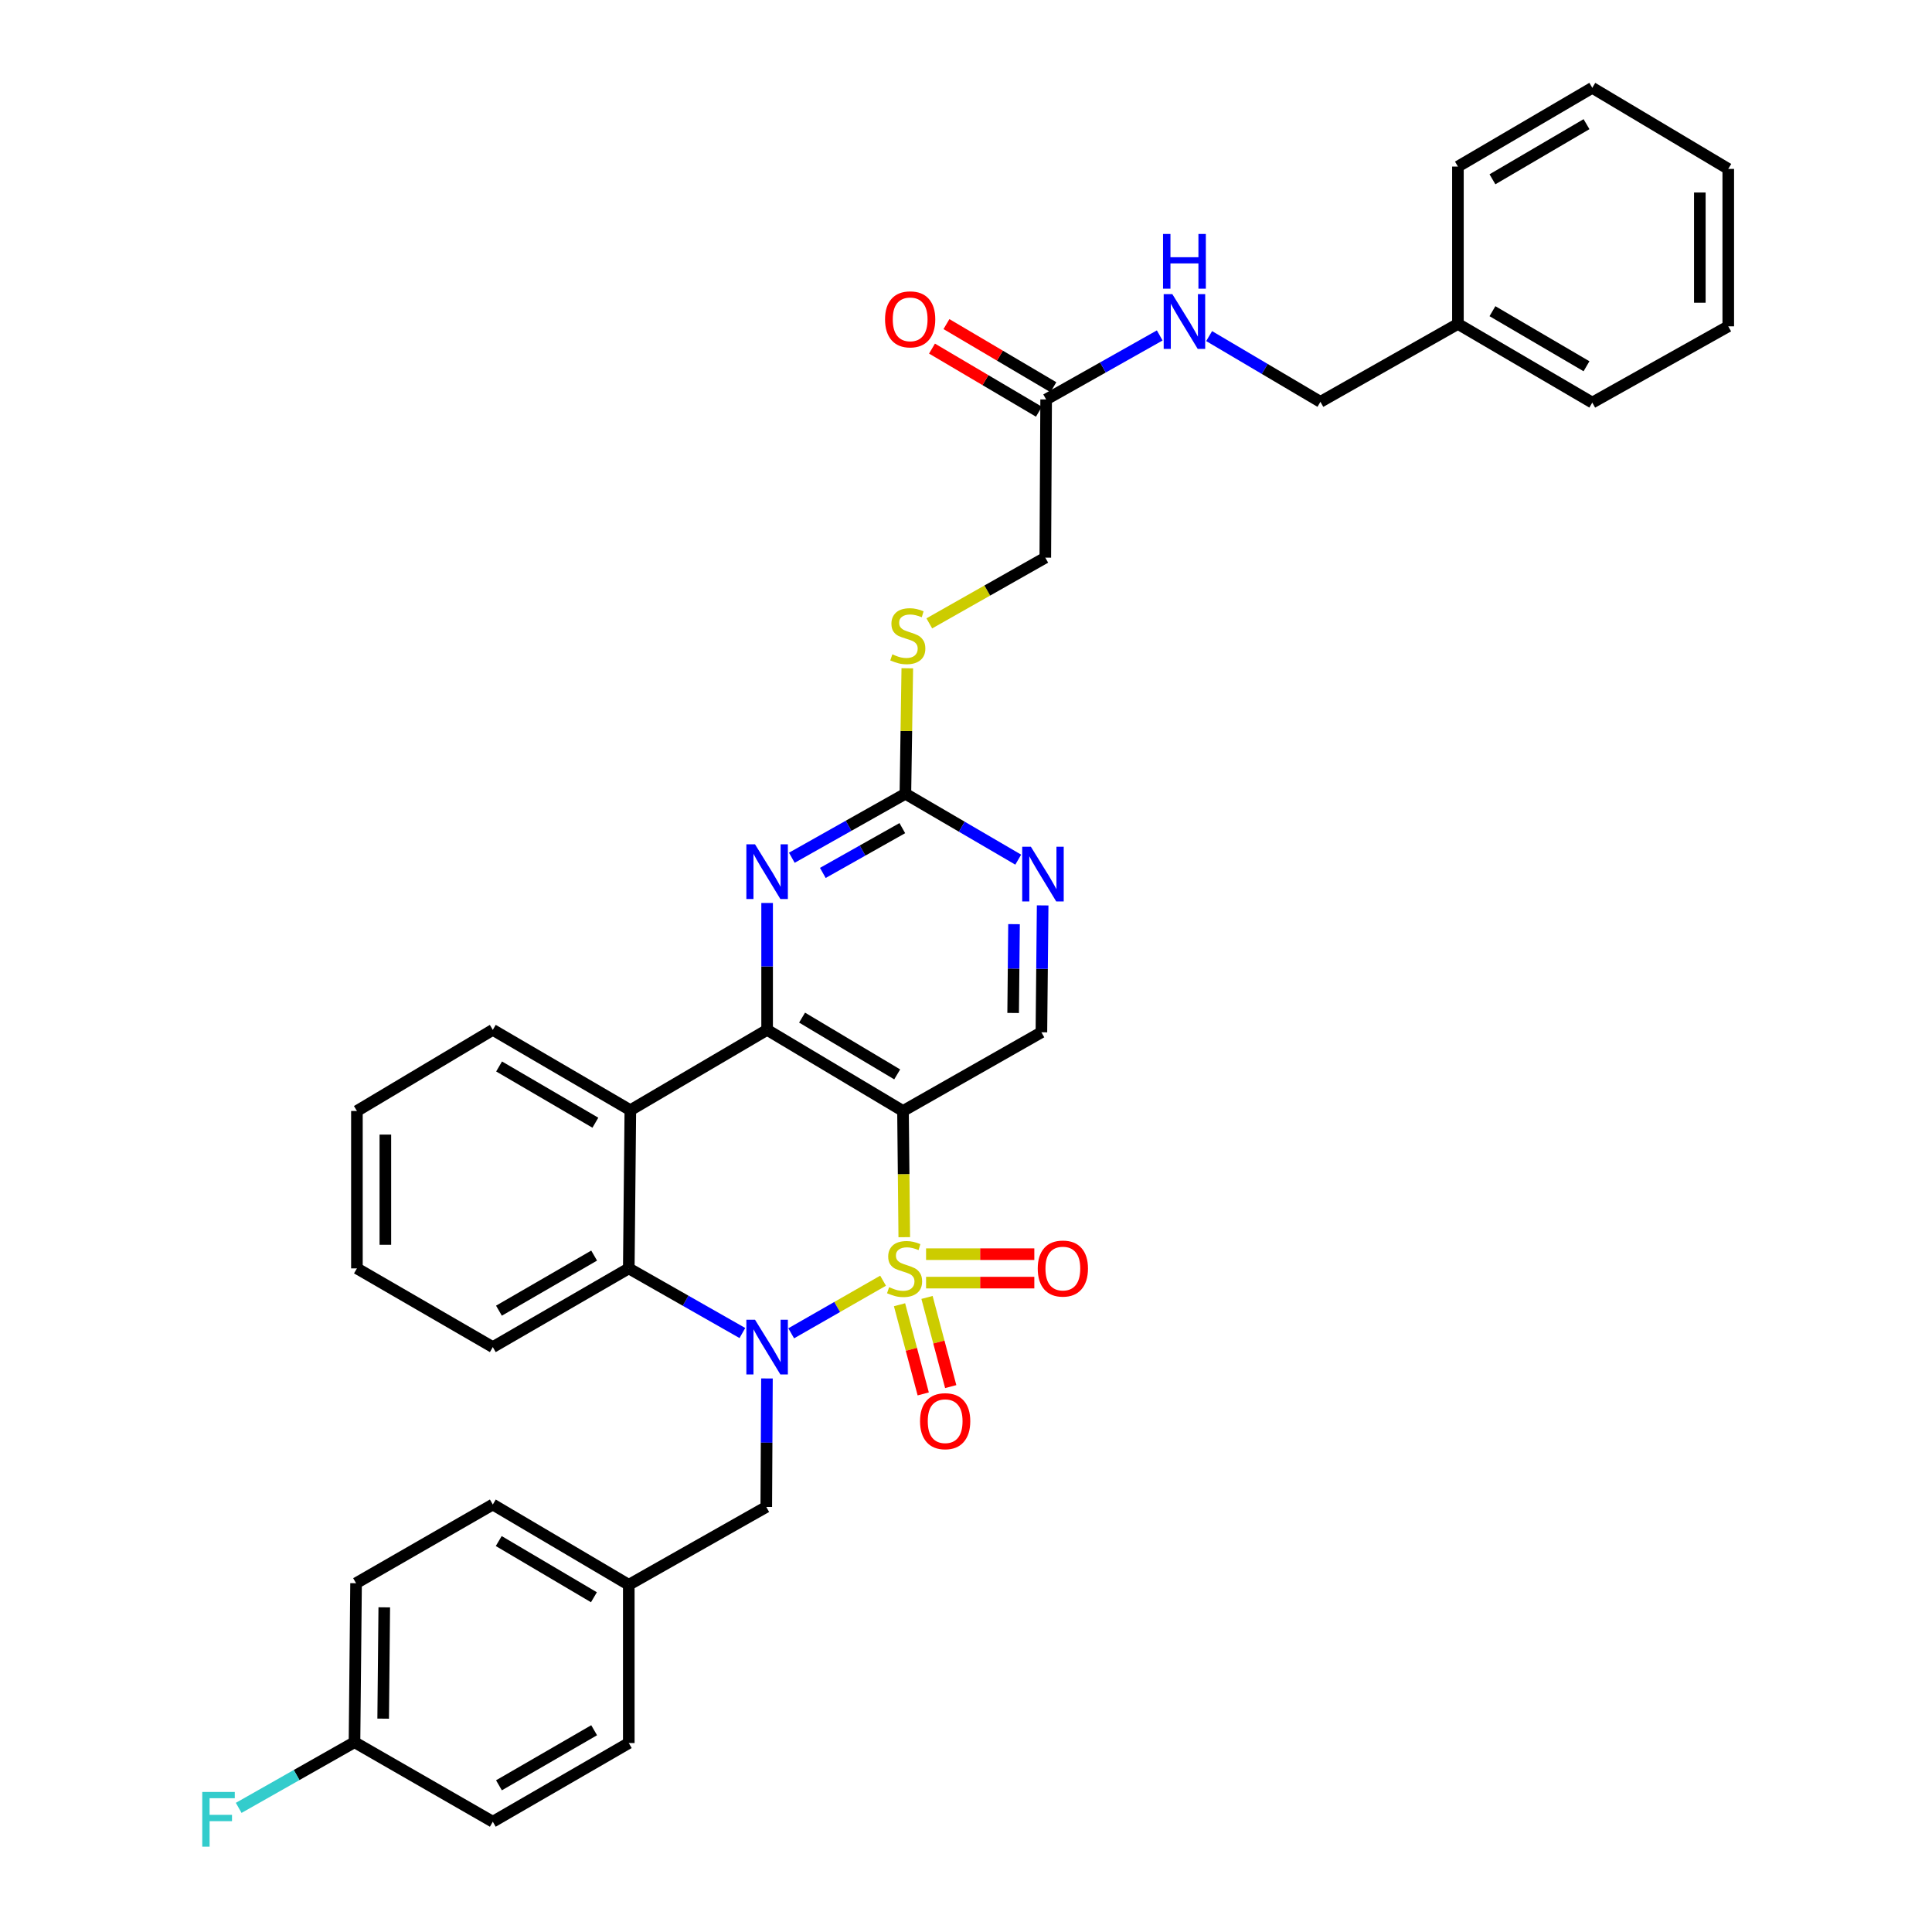 <?xml version='1.0' encoding='iso-8859-1'?>
<svg version='1.1' baseProfile='full'
              xmlns='http://www.w3.org/2000/svg'
                      xmlns:rdkit='http://www.rdkit.org/xml'
                      xmlns:xlink='http://www.w3.org/1999/xlink'
                  xml:space='preserve'
width='1000px' height='1000px' viewBox='0 0 1000 1000'>
<!-- END OF HEADER -->
<rect style='opacity:1.0;fill:#FFFFFF;stroke:none' width='1000' height='1000' x='0' y='0'> </rect>
<path class='bond-0' d='M 457.08,662.891 L 433.303,676.504' style='fill:none;fill-rule:evenodd;stroke:#CCCC00;stroke-width:6px;stroke-linecap:butt;stroke-linejoin:miter;stroke-opacity:1' />
<path class='bond-0' d='M 433.303,676.504 L 409.527,690.117' style='fill:none;fill-rule:evenodd;stroke:#0000FF;stroke-width:6px;stroke-linecap:butt;stroke-linejoin:miter;stroke-opacity:1' />
<path class='bond-1' d='M 468.048,640.362 L 467.72,607.704' style='fill:none;fill-rule:evenodd;stroke:#CCCC00;stroke-width:6px;stroke-linecap:butt;stroke-linejoin:miter;stroke-opacity:1' />
<path class='bond-1' d='M 467.72,607.704 L 467.392,575.046' style='fill:none;fill-rule:evenodd;stroke:#000000;stroke-width:6px;stroke-linecap:butt;stroke-linejoin:miter;stroke-opacity:1' />
<path class='bond-8' d='M 479.338,663.88 L 507.35,663.88' style='fill:none;fill-rule:evenodd;stroke:#CCCC00;stroke-width:6px;stroke-linecap:butt;stroke-linejoin:miter;stroke-opacity:1' />
<path class='bond-8' d='M 507.35,663.88 L 535.363,663.88' style='fill:none;fill-rule:evenodd;stroke:#FF0000;stroke-width:6px;stroke-linecap:butt;stroke-linejoin:miter;stroke-opacity:1' />
<path class='bond-8' d='M 479.338,649.159 L 507.35,649.159' style='fill:none;fill-rule:evenodd;stroke:#CCCC00;stroke-width:6px;stroke-linecap:butt;stroke-linejoin:miter;stroke-opacity:1' />
<path class='bond-8' d='M 507.35,649.159 L 535.363,649.159' style='fill:none;fill-rule:evenodd;stroke:#FF0000;stroke-width:6px;stroke-linecap:butt;stroke-linejoin:miter;stroke-opacity:1' />
<path class='bond-9' d='M 465.595,675.334 L 471.73,698.411' style='fill:none;fill-rule:evenodd;stroke:#CCCC00;stroke-width:6px;stroke-linecap:butt;stroke-linejoin:miter;stroke-opacity:1' />
<path class='bond-9' d='M 471.73,698.411 L 477.865,721.488' style='fill:none;fill-rule:evenodd;stroke:#FF0000;stroke-width:6px;stroke-linecap:butt;stroke-linejoin:miter;stroke-opacity:1' />
<path class='bond-9' d='M 479.822,671.552 L 485.957,694.629' style='fill:none;fill-rule:evenodd;stroke:#CCCC00;stroke-width:6px;stroke-linecap:butt;stroke-linejoin:miter;stroke-opacity:1' />
<path class='bond-9' d='M 485.957,694.629 L 492.092,717.705' style='fill:none;fill-rule:evenodd;stroke:#FF0000;stroke-width:6px;stroke-linecap:butt;stroke-linejoin:miter;stroke-opacity:1' />
<path class='bond-4' d='M 384.258,689.974 L 354.857,673.246' style='fill:none;fill-rule:evenodd;stroke:#0000FF;stroke-width:6px;stroke-linecap:butt;stroke-linejoin:miter;stroke-opacity:1' />
<path class='bond-4' d='M 354.857,673.246 L 325.456,656.519' style='fill:none;fill-rule:evenodd;stroke:#000000;stroke-width:6px;stroke-linecap:butt;stroke-linejoin:miter;stroke-opacity:1' />
<path class='bond-11' d='M 396.973,713.484 L 396.798,746.736' style='fill:none;fill-rule:evenodd;stroke:#0000FF;stroke-width:6px;stroke-linecap:butt;stroke-linejoin:miter;stroke-opacity:1' />
<path class='bond-11' d='M 396.798,746.736 L 396.624,779.988' style='fill:none;fill-rule:evenodd;stroke:#000000;stroke-width:6px;stroke-linecap:butt;stroke-linejoin:miter;stroke-opacity:1' />
<path class='bond-2' d='M 467.392,575.046 L 397.058,533.058' style='fill:none;fill-rule:evenodd;stroke:#000000;stroke-width:6px;stroke-linecap:butt;stroke-linejoin:miter;stroke-opacity:1' />
<path class='bond-2' d='M 464.388,556.108 L 415.154,526.716' style='fill:none;fill-rule:evenodd;stroke:#000000;stroke-width:6px;stroke-linecap:butt;stroke-linejoin:miter;stroke-opacity:1' />
<path class='bond-7' d='M 467.392,575.046 L 539.026,534.31' style='fill:none;fill-rule:evenodd;stroke:#000000;stroke-width:6px;stroke-linecap:butt;stroke-linejoin:miter;stroke-opacity:1' />
<path class='bond-3' d='M 397.058,533.058 L 326.266,574.637' style='fill:none;fill-rule:evenodd;stroke:#000000;stroke-width:6px;stroke-linecap:butt;stroke-linejoin:miter;stroke-opacity:1' />
<path class='bond-5' d='M 397.058,533.058 L 397.058,500.221' style='fill:none;fill-rule:evenodd;stroke:#000000;stroke-width:6px;stroke-linecap:butt;stroke-linejoin:miter;stroke-opacity:1' />
<path class='bond-5' d='M 397.058,500.221 L 397.058,467.383' style='fill:none;fill-rule:evenodd;stroke:#0000FF;stroke-width:6px;stroke-linecap:butt;stroke-linejoin:miter;stroke-opacity:1' />
<path class='bond-20' d='M 326.266,574.637 L 255.073,533.058' style='fill:none;fill-rule:evenodd;stroke:#000000;stroke-width:6px;stroke-linecap:butt;stroke-linejoin:miter;stroke-opacity:1' />
<path class='bond-20' d='M 308.163,581.112 L 258.328,552.007' style='fill:none;fill-rule:evenodd;stroke:#000000;stroke-width:6px;stroke-linecap:butt;stroke-linejoin:miter;stroke-opacity:1' />
<path class='bond-35' d='M 326.266,574.637 L 325.456,656.519' style='fill:none;fill-rule:evenodd;stroke:#000000;stroke-width:6px;stroke-linecap:butt;stroke-linejoin:miter;stroke-opacity:1' />
<path class='bond-22' d='M 325.456,656.519 L 255.073,697.256' style='fill:none;fill-rule:evenodd;stroke:#000000;stroke-width:6px;stroke-linecap:butt;stroke-linejoin:miter;stroke-opacity:1' />
<path class='bond-22' d='M 307.524,649.889 L 258.256,678.404' style='fill:none;fill-rule:evenodd;stroke:#000000;stroke-width:6px;stroke-linecap:butt;stroke-linejoin:miter;stroke-opacity:1' />
<path class='bond-36' d='M 409.851,443.967 L 439.239,427.408' style='fill:none;fill-rule:evenodd;stroke:#0000FF;stroke-width:6px;stroke-linecap:butt;stroke-linejoin:miter;stroke-opacity:1' />
<path class='bond-36' d='M 439.239,427.408 L 468.627,410.849' style='fill:none;fill-rule:evenodd;stroke:#000000;stroke-width:6px;stroke-linecap:butt;stroke-linejoin:miter;stroke-opacity:1' />
<path class='bond-36' d='M 425.894,451.825 L 446.466,440.233' style='fill:none;fill-rule:evenodd;stroke:#0000FF;stroke-width:6px;stroke-linecap:butt;stroke-linejoin:miter;stroke-opacity:1' />
<path class='bond-36' d='M 446.466,440.233 L 467.037,428.642' style='fill:none;fill-rule:evenodd;stroke:#000000;stroke-width:6px;stroke-linecap:butt;stroke-linejoin:miter;stroke-opacity:1' />
<path class='bond-6' d='M 468.627,410.849 L 497.831,427.901' style='fill:none;fill-rule:evenodd;stroke:#000000;stroke-width:6px;stroke-linecap:butt;stroke-linejoin:miter;stroke-opacity:1' />
<path class='bond-6' d='M 497.831,427.901 L 527.035,444.953' style='fill:none;fill-rule:evenodd;stroke:#0000FF;stroke-width:6px;stroke-linecap:butt;stroke-linejoin:miter;stroke-opacity:1' />
<path class='bond-13' d='M 468.627,410.849 L 469.123,378.371' style='fill:none;fill-rule:evenodd;stroke:#000000;stroke-width:6px;stroke-linecap:butt;stroke-linejoin:miter;stroke-opacity:1' />
<path class='bond-13' d='M 469.123,378.371 L 469.619,345.894' style='fill:none;fill-rule:evenodd;stroke:#CCCC00;stroke-width:6px;stroke-linecap:butt;stroke-linejoin:miter;stroke-opacity:1' />
<path class='bond-10' d='M 539.026,534.31 L 539.351,501.472' style='fill:none;fill-rule:evenodd;stroke:#000000;stroke-width:6px;stroke-linecap:butt;stroke-linejoin:miter;stroke-opacity:1' />
<path class='bond-10' d='M 539.351,501.472 L 539.676,468.635' style='fill:none;fill-rule:evenodd;stroke:#0000FF;stroke-width:6px;stroke-linecap:butt;stroke-linejoin:miter;stroke-opacity:1' />
<path class='bond-10' d='M 524.403,524.313 L 524.631,501.327' style='fill:none;fill-rule:evenodd;stroke:#000000;stroke-width:6px;stroke-linecap:butt;stroke-linejoin:miter;stroke-opacity:1' />
<path class='bond-10' d='M 524.631,501.327 L 524.858,478.34' style='fill:none;fill-rule:evenodd;stroke:#0000FF;stroke-width:6px;stroke-linecap:butt;stroke-linejoin:miter;stroke-opacity:1' />
<path class='bond-17' d='M 396.624,779.988 L 325.456,820.291' style='fill:none;fill-rule:evenodd;stroke:#000000;stroke-width:6px;stroke-linecap:butt;stroke-linejoin:miter;stroke-opacity:1' />
<path class='bond-12' d='M 541.48,206.757 L 541.046,288.639' style='fill:none;fill-rule:evenodd;stroke:#000000;stroke-width:6px;stroke-linecap:butt;stroke-linejoin:miter;stroke-opacity:1' />
<path class='bond-14' d='M 541.48,206.757 L 570.875,190.19' style='fill:none;fill-rule:evenodd;stroke:#000000;stroke-width:6px;stroke-linecap:butt;stroke-linejoin:miter;stroke-opacity:1' />
<path class='bond-14' d='M 570.875,190.19 L 600.271,173.623' style='fill:none;fill-rule:evenodd;stroke:#0000FF;stroke-width:6px;stroke-linecap:butt;stroke-linejoin:miter;stroke-opacity:1' />
<path class='bond-15' d='M 545.221,200.418 L 517.552,184.085' style='fill:none;fill-rule:evenodd;stroke:#000000;stroke-width:6px;stroke-linecap:butt;stroke-linejoin:miter;stroke-opacity:1' />
<path class='bond-15' d='M 517.552,184.085 L 489.882,167.752' style='fill:none;fill-rule:evenodd;stroke:#FF0000;stroke-width:6px;stroke-linecap:butt;stroke-linejoin:miter;stroke-opacity:1' />
<path class='bond-15' d='M 537.738,213.096 L 510.068,196.762' style='fill:none;fill-rule:evenodd;stroke:#000000;stroke-width:6px;stroke-linecap:butt;stroke-linejoin:miter;stroke-opacity:1' />
<path class='bond-15' d='M 510.068,196.762 L 482.398,180.429' style='fill:none;fill-rule:evenodd;stroke:#FF0000;stroke-width:6px;stroke-linecap:butt;stroke-linejoin:miter;stroke-opacity:1' />
<path class='bond-16' d='M 481.003,322.663 L 511.025,305.651' style='fill:none;fill-rule:evenodd;stroke:#CCCC00;stroke-width:6px;stroke-linecap:butt;stroke-linejoin:miter;stroke-opacity:1' />
<path class='bond-16' d='M 511.025,305.651 L 541.046,288.639' style='fill:none;fill-rule:evenodd;stroke:#000000;stroke-width:6px;stroke-linecap:butt;stroke-linejoin:miter;stroke-opacity:1' />
<path class='bond-19' d='M 625.849,173.965 L 654.649,190.978' style='fill:none;fill-rule:evenodd;stroke:#0000FF;stroke-width:6px;stroke-linecap:butt;stroke-linejoin:miter;stroke-opacity:1' />
<path class='bond-19' d='M 654.649,190.978 L 683.449,207.992' style='fill:none;fill-rule:evenodd;stroke:#000000;stroke-width:6px;stroke-linecap:butt;stroke-linejoin:miter;stroke-opacity:1' />
<path class='bond-23' d='M 325.456,820.291 L 325.456,902.198' style='fill:none;fill-rule:evenodd;stroke:#000000;stroke-width:6px;stroke-linecap:butt;stroke-linejoin:miter;stroke-opacity:1' />
<path class='bond-24' d='M 325.456,820.291 L 255.073,778.737' style='fill:none;fill-rule:evenodd;stroke:#000000;stroke-width:6px;stroke-linecap:butt;stroke-linejoin:miter;stroke-opacity:1' />
<path class='bond-24' d='M 307.414,826.735 L 258.146,797.647' style='fill:none;fill-rule:evenodd;stroke:#000000;stroke-width:6px;stroke-linecap:butt;stroke-linejoin:miter;stroke-opacity:1' />
<path class='bond-18' d='M 183.487,901.764 L 184.297,819.465' style='fill:none;fill-rule:evenodd;stroke:#000000;stroke-width:6px;stroke-linecap:butt;stroke-linejoin:miter;stroke-opacity:1' />
<path class='bond-18' d='M 198.329,889.564 L 198.896,831.955' style='fill:none;fill-rule:evenodd;stroke:#000000;stroke-width:6px;stroke-linecap:butt;stroke-linejoin:miter;stroke-opacity:1' />
<path class='bond-21' d='M 183.487,901.764 L 153.517,918.759' style='fill:none;fill-rule:evenodd;stroke:#000000;stroke-width:6px;stroke-linecap:butt;stroke-linejoin:miter;stroke-opacity:1' />
<path class='bond-21' d='M 153.517,918.759 L 123.547,935.753' style='fill:none;fill-rule:evenodd;stroke:#33CCCC;stroke-width:6px;stroke-linecap:butt;stroke-linejoin:miter;stroke-opacity:1' />
<path class='bond-38' d='M 183.487,901.764 L 255.073,942.918' style='fill:none;fill-rule:evenodd;stroke:#000000;stroke-width:6px;stroke-linecap:butt;stroke-linejoin:miter;stroke-opacity:1' />
<path class='bond-27' d='M 683.449,207.992 L 754.617,167.664' style='fill:none;fill-rule:evenodd;stroke:#000000;stroke-width:6px;stroke-linecap:butt;stroke-linejoin:miter;stroke-opacity:1' />
<path class='bond-30' d='M 255.073,533.058 L 184.739,575.046' style='fill:none;fill-rule:evenodd;stroke:#000000;stroke-width:6px;stroke-linecap:butt;stroke-linejoin:miter;stroke-opacity:1' />
<path class='bond-31' d='M 255.073,697.256 L 184.739,656.519' style='fill:none;fill-rule:evenodd;stroke:#000000;stroke-width:6px;stroke-linecap:butt;stroke-linejoin:miter;stroke-opacity:1' />
<path class='bond-26' d='M 325.456,902.198 L 255.073,942.918' style='fill:none;fill-rule:evenodd;stroke:#000000;stroke-width:6px;stroke-linecap:butt;stroke-linejoin:miter;stroke-opacity:1' />
<path class='bond-26' d='M 307.526,895.564 L 258.258,924.068' style='fill:none;fill-rule:evenodd;stroke:#000000;stroke-width:6px;stroke-linecap:butt;stroke-linejoin:miter;stroke-opacity:1' />
<path class='bond-25' d='M 255.073,778.737 L 184.297,819.465' style='fill:none;fill-rule:evenodd;stroke:#000000;stroke-width:6px;stroke-linecap:butt;stroke-linejoin:miter;stroke-opacity:1' />
<path class='bond-28' d='M 754.617,167.664 L 824.166,208.384' style='fill:none;fill-rule:evenodd;stroke:#000000;stroke-width:6px;stroke-linecap:butt;stroke-linejoin:miter;stroke-opacity:1' />
<path class='bond-28' d='M 772.487,161.068 L 821.171,189.573' style='fill:none;fill-rule:evenodd;stroke:#000000;stroke-width:6px;stroke-linecap:butt;stroke-linejoin:miter;stroke-opacity:1' />
<path class='bond-29' d='M 754.617,167.664 L 754.617,86.216' style='fill:none;fill-rule:evenodd;stroke:#000000;stroke-width:6px;stroke-linecap:butt;stroke-linejoin:miter;stroke-opacity:1' />
<path class='bond-33' d='M 824.166,208.384 L 894.549,168.907' style='fill:none;fill-rule:evenodd;stroke:#000000;stroke-width:6px;stroke-linecap:butt;stroke-linejoin:miter;stroke-opacity:1' />
<path class='bond-32' d='M 754.617,86.216 L 824.166,45.455' style='fill:none;fill-rule:evenodd;stroke:#000000;stroke-width:6px;stroke-linecap:butt;stroke-linejoin:miter;stroke-opacity:1' />
<path class='bond-32' d='M 772.493,92.802 L 821.177,64.269' style='fill:none;fill-rule:evenodd;stroke:#000000;stroke-width:6px;stroke-linecap:butt;stroke-linejoin:miter;stroke-opacity:1' />
<path class='bond-37' d='M 184.739,575.046 L 184.739,656.519' style='fill:none;fill-rule:evenodd;stroke:#000000;stroke-width:6px;stroke-linecap:butt;stroke-linejoin:miter;stroke-opacity:1' />
<path class='bond-37' d='M 199.46,587.267 L 199.46,644.298' style='fill:none;fill-rule:evenodd;stroke:#000000;stroke-width:6px;stroke-linecap:butt;stroke-linejoin:miter;stroke-opacity:1' />
<path class='bond-34' d='M 824.166,45.455 L 894.549,87.426' style='fill:none;fill-rule:evenodd;stroke:#000000;stroke-width:6px;stroke-linecap:butt;stroke-linejoin:miter;stroke-opacity:1' />
<path class='bond-39' d='M 894.549,168.907 L 894.549,87.426' style='fill:none;fill-rule:evenodd;stroke:#000000;stroke-width:6px;stroke-linecap:butt;stroke-linejoin:miter;stroke-opacity:1' />
<path class='bond-39' d='M 879.828,156.685 L 879.828,99.648' style='fill:none;fill-rule:evenodd;stroke:#000000;stroke-width:6px;stroke-linecap:butt;stroke-linejoin:miter;stroke-opacity:1' />
<path  class='atom-0' d='M 460.21 666.239
Q 460.53 666.359, 461.85 666.919
Q 463.17 667.479, 464.61 667.839
Q 466.09 668.159, 467.53 668.159
Q 470.21 668.159, 471.77 666.879
Q 473.33 665.559, 473.33 663.279
Q 473.33 661.719, 472.53 660.759
Q 471.77 659.799, 470.57 659.279
Q 469.37 658.759, 467.37 658.159
Q 464.85 657.399, 463.33 656.679
Q 461.85 655.959, 460.77 654.439
Q 459.73 652.919, 459.73 650.359
Q 459.73 646.799, 462.13 644.599
Q 464.57 642.399, 469.37 642.399
Q 472.65 642.399, 476.37 643.959
L 475.45 647.039
Q 472.05 645.639, 469.49 645.639
Q 466.73 645.639, 465.21 646.799
Q 463.69 647.919, 463.73 649.879
Q 463.73 651.399, 464.49 652.319
Q 465.29 653.239, 466.41 653.759
Q 467.57 654.279, 469.49 654.879
Q 472.05 655.679, 473.57 656.479
Q 475.09 657.279, 476.17 658.919
Q 477.29 660.519, 477.29 663.279
Q 477.29 667.199, 474.65 669.319
Q 472.05 671.399, 467.69 671.399
Q 465.17 671.399, 463.25 670.839
Q 461.37 670.319, 459.13 669.399
L 460.21 666.239
' fill='#CCCC00'/>
<path  class='atom-1' d='M 390.798 683.096
L 400.078 698.096
Q 400.998 699.576, 402.478 702.256
Q 403.958 704.936, 404.038 705.096
L 404.038 683.096
L 407.798 683.096
L 407.798 711.416
L 403.918 711.416
L 393.958 695.016
Q 392.798 693.096, 391.558 690.896
Q 390.358 688.696, 389.998 688.016
L 389.998 711.416
L 386.318 711.416
L 386.318 683.096
L 390.798 683.096
' fill='#0000FF'/>
<path  class='atom-6' d='M 390.798 437.016
L 400.078 452.016
Q 400.998 453.496, 402.478 456.176
Q 403.958 458.856, 404.038 459.016
L 404.038 437.016
L 407.798 437.016
L 407.798 465.336
L 403.918 465.336
L 393.958 448.936
Q 392.798 447.016, 391.558 444.816
Q 390.358 442.616, 389.998 441.936
L 389.998 465.336
L 386.318 465.336
L 386.318 437.016
L 390.798 437.016
' fill='#0000FF'/>
<path  class='atom-9' d='M 537.133 656.599
Q 537.133 649.799, 540.493 645.999
Q 543.853 642.199, 550.133 642.199
Q 556.413 642.199, 559.773 645.999
Q 563.133 649.799, 563.133 656.599
Q 563.133 663.479, 559.733 667.399
Q 556.333 671.279, 550.133 671.279
Q 543.893 671.279, 540.493 667.399
Q 537.133 663.519, 537.133 656.599
M 550.133 668.079
Q 554.453 668.079, 556.773 665.199
Q 559.133 662.279, 559.133 656.599
Q 559.133 651.039, 556.773 648.239
Q 554.453 645.399, 550.133 645.399
Q 545.813 645.399, 543.453 648.199
Q 541.133 650.999, 541.133 656.599
Q 541.133 662.319, 543.453 665.199
Q 545.813 668.079, 550.133 668.079
' fill='#FF0000'/>
<path  class='atom-10' d='M 476.212 735.602
Q 476.212 728.802, 479.572 725.002
Q 482.932 721.202, 489.212 721.202
Q 495.492 721.202, 498.852 725.002
Q 502.212 728.802, 502.212 735.602
Q 502.212 742.482, 498.812 746.402
Q 495.412 750.282, 489.212 750.282
Q 482.972 750.282, 479.572 746.402
Q 476.212 742.522, 476.212 735.602
M 489.212 747.082
Q 493.532 747.082, 495.852 744.202
Q 498.212 741.282, 498.212 735.602
Q 498.212 730.042, 495.852 727.242
Q 493.532 724.402, 489.212 724.402
Q 484.892 724.402, 482.532 727.202
Q 480.212 730.002, 480.212 735.602
Q 480.212 741.322, 482.532 744.202
Q 484.892 747.082, 489.212 747.082
' fill='#FF0000'/>
<path  class='atom-11' d='M 533.576 438.267
L 542.856 453.267
Q 543.776 454.747, 545.256 457.427
Q 546.736 460.107, 546.816 460.267
L 546.816 438.267
L 550.576 438.267
L 550.576 466.587
L 546.696 466.587
L 536.736 450.187
Q 535.576 448.267, 534.336 446.067
Q 533.136 443.867, 532.776 443.187
L 532.776 466.587
L 529.096 466.587
L 529.096 438.267
L 533.576 438.267
' fill='#0000FF'/>
<path  class='atom-14' d='M 461.878 338.687
Q 462.198 338.807, 463.518 339.367
Q 464.838 339.927, 466.278 340.287
Q 467.758 340.607, 469.198 340.607
Q 471.878 340.607, 473.438 339.327
Q 474.998 338.007, 474.998 335.727
Q 474.998 334.167, 474.198 333.207
Q 473.438 332.247, 472.238 331.727
Q 471.038 331.207, 469.038 330.607
Q 466.518 329.847, 464.998 329.127
Q 463.518 328.407, 462.438 326.887
Q 461.398 325.367, 461.398 322.807
Q 461.398 319.247, 463.798 317.047
Q 466.238 314.847, 471.038 314.847
Q 474.318 314.847, 478.038 316.407
L 477.118 319.487
Q 473.718 318.087, 471.158 318.087
Q 468.398 318.087, 466.878 319.247
Q 465.358 320.367, 465.398 322.327
Q 465.398 323.847, 466.158 324.767
Q 466.958 325.687, 468.078 326.207
Q 469.238 326.727, 471.158 327.327
Q 473.718 328.127, 475.238 328.927
Q 476.758 329.727, 477.838 331.367
Q 478.958 332.967, 478.958 335.727
Q 478.958 339.647, 476.318 341.767
Q 473.718 343.847, 469.358 343.847
Q 466.838 343.847, 464.918 343.287
Q 463.038 342.767, 460.798 341.847
L 461.878 338.687
' fill='#CCCC00'/>
<path  class='atom-15' d='M 606.805 152.253
L 616.085 167.253
Q 617.005 168.733, 618.485 171.413
Q 619.965 174.093, 620.045 174.253
L 620.045 152.253
L 623.805 152.253
L 623.805 180.573
L 619.925 180.573
L 609.965 164.173
Q 608.805 162.253, 607.565 160.053
Q 606.365 157.853, 606.005 157.173
L 606.005 180.573
L 602.325 180.573
L 602.325 152.253
L 606.805 152.253
' fill='#0000FF'/>
<path  class='atom-15' d='M 601.985 121.101
L 605.825 121.101
L 605.825 133.141
L 620.305 133.141
L 620.305 121.101
L 624.145 121.101
L 624.145 149.421
L 620.305 149.421
L 620.305 136.341
L 605.825 136.341
L 605.825 149.421
L 601.985 149.421
L 601.985 121.101
' fill='#0000FF'/>
<path  class='atom-16' d='M 458.097 165.291
Q 458.097 158.491, 461.457 154.691
Q 464.817 150.891, 471.097 150.891
Q 477.377 150.891, 480.737 154.691
Q 484.097 158.491, 484.097 165.291
Q 484.097 172.171, 480.697 176.091
Q 477.297 179.971, 471.097 179.971
Q 464.857 179.971, 461.457 176.091
Q 458.097 172.211, 458.097 165.291
M 471.097 176.771
Q 475.417 176.771, 477.737 173.891
Q 480.097 170.971, 480.097 165.291
Q 480.097 159.731, 477.737 156.931
Q 475.417 154.091, 471.097 154.091
Q 466.777 154.091, 464.417 156.891
Q 462.097 159.691, 462.097 165.291
Q 462.097 171.011, 464.417 173.891
Q 466.777 176.771, 471.097 176.771
' fill='#FF0000'/>
<path  class='atom-22' d='M 104.684 927.515
L 121.524 927.515
L 121.524 930.755
L 108.484 930.755
L 108.484 939.355
L 120.084 939.355
L 120.084 942.635
L 108.484 942.635
L 108.484 955.835
L 104.684 955.835
L 104.684 927.515
' fill='#33CCCC'/>
</svg>
